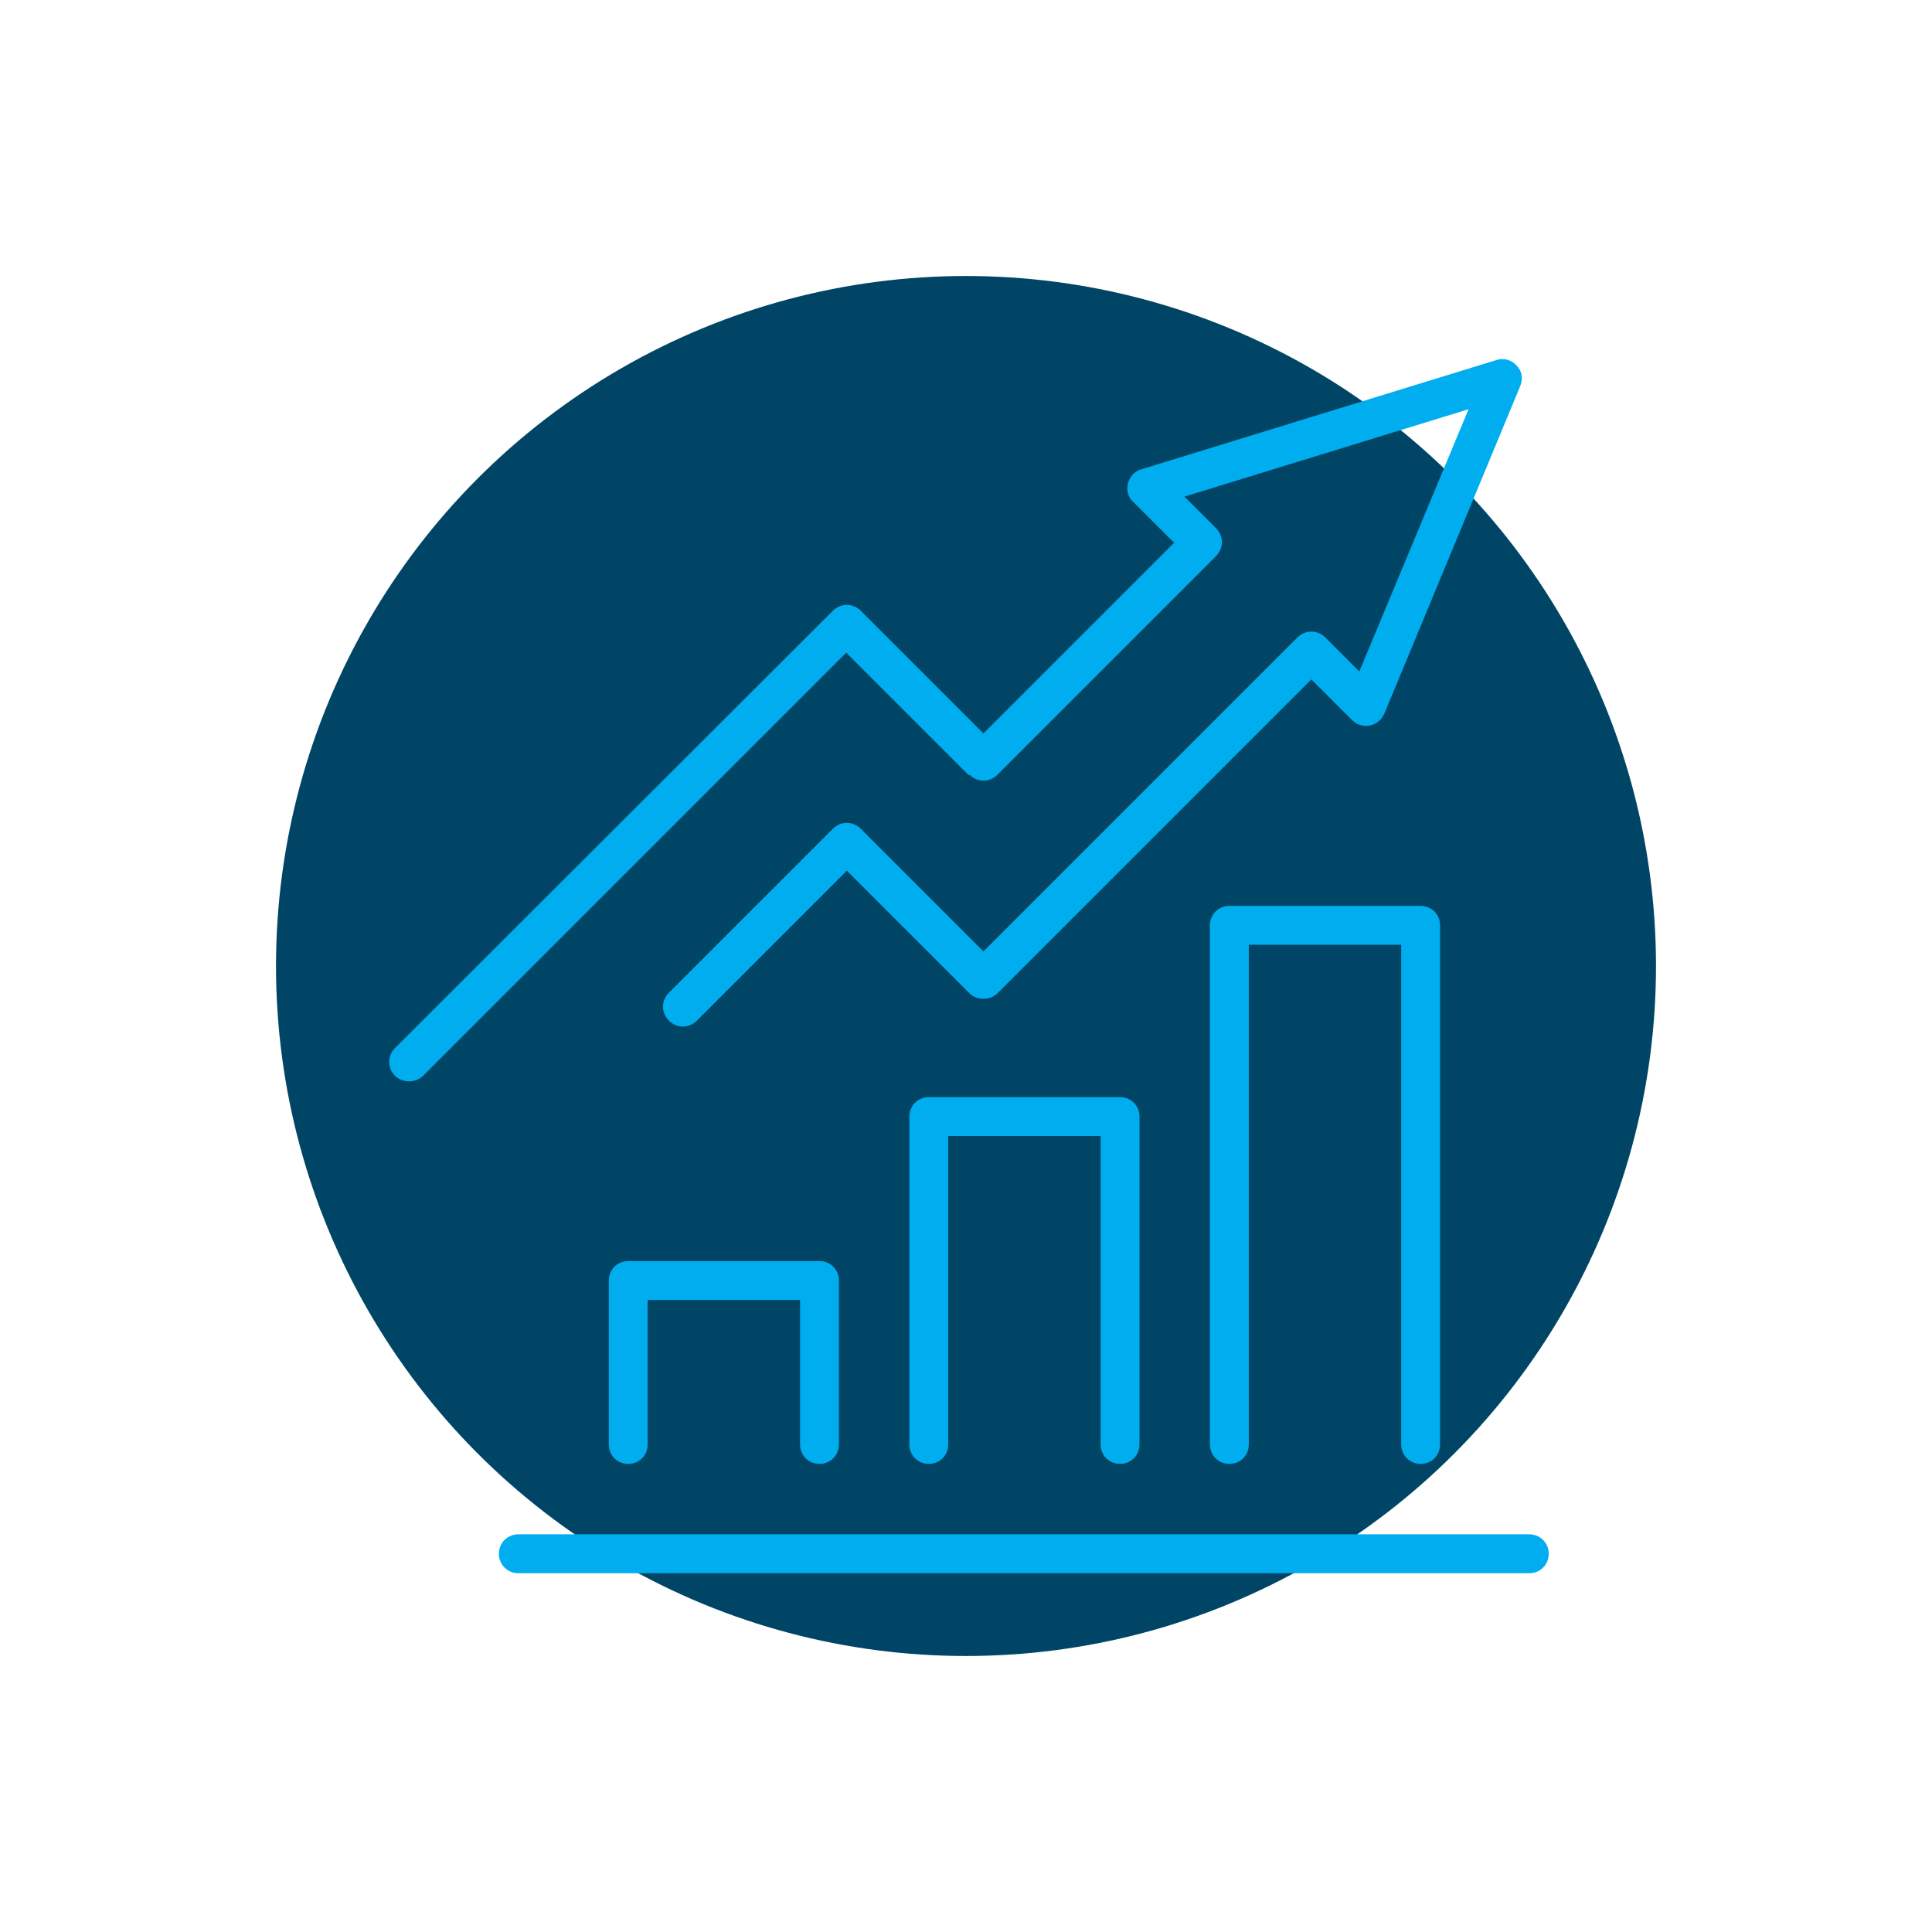 <svg width="70" height="70" viewBox="0 0 70 70" fill="none" xmlns="http://www.w3.org/2000/svg">
<g filter="url(#filter0_f_501_10049)">
<circle cx="35" cy="35" r="25" fill="#004565"/>
</g>
<path d="M40.582 53.04C40.978 53.04 41.286 52.732 41.286 52.336V40.456C41.286 40.06 40.978 39.752 40.582 39.752H33.652C33.256 39.752 32.948 40.06 32.948 40.456V52.336C32.948 52.732 33.256 53.04 33.652 53.04C34.048 53.04 34.356 52.732 34.356 52.336V41.16H39.878V52.336C39.878 52.732 40.186 53.04 40.582 53.04ZM35.126 28.07C35.412 28.356 35.852 28.356 36.138 28.07L44.058 20.15C44.344 19.864 44.344 19.424 44.058 19.138L42.914 17.994L53.21 14.826L49.25 24.33L48.018 23.098C47.732 22.812 47.292 22.812 47.006 23.098L35.632 34.472L31.188 30.028C30.902 29.742 30.462 29.742 30.176 30.028L24.236 35.968C23.95 36.254 23.95 36.694 24.236 36.98C24.522 37.266 24.962 37.266 25.248 36.98L30.682 31.546L35.126 35.99C35.39 36.254 35.874 36.254 36.138 35.99L47.512 24.616L48.986 26.09C49.162 26.266 49.404 26.332 49.624 26.288C49.866 26.244 50.042 26.09 50.152 25.87L55.08 13.99C55.19 13.726 55.146 13.44 54.948 13.242C54.772 13.044 54.486 12.956 54.222 13.044L41.352 17.004C41.11 17.07 40.934 17.268 40.868 17.51C40.802 17.752 40.868 18.016 41.066 18.192L42.54 19.666L35.632 26.574L31.188 22.13C30.902 21.844 30.462 21.844 30.176 22.13L14.314 37.97C14.028 38.256 14.028 38.696 14.314 38.982C14.446 39.114 14.644 39.18 14.82 39.18C14.996 39.18 15.194 39.114 15.326 38.982L30.66 23.648L35.104 28.092L35.126 28.07ZM51.472 53.04C51.868 53.04 52.176 52.732 52.176 52.336V33.526C52.176 33.13 51.868 32.822 51.472 32.822H44.542C44.146 32.822 43.838 33.13 43.838 33.526V52.336C43.838 52.732 44.146 53.04 44.542 53.04C44.938 53.04 45.246 52.732 45.246 52.336V34.23H50.768V52.336C50.768 52.732 51.076 53.04 51.472 53.04ZM55.432 55.592H18.78C18.384 55.592 18.076 55.9 18.076 56.296C18.076 56.692 18.384 57 18.78 57H55.41C55.806 57 56.114 56.692 56.114 56.296C56.114 55.9 55.806 55.592 55.41 55.592H55.432ZM29.692 53.04C30.088 53.04 30.396 52.732 30.396 52.336V46.396C30.396 46 30.088 45.692 29.692 45.692H22.762C22.366 45.692 22.058 46 22.058 46.396V52.336C22.058 52.732 22.366 53.04 22.762 53.04C23.158 53.04 23.466 52.732 23.466 52.336V47.1H28.988V52.336C28.988 52.732 29.296 53.04 29.692 53.04Z" fill="#00ADEE"/>
<defs>
<filter id="filter0_f_501_10049" x="0" y="0" width="70" height="70" filterUnits="userSpaceOnUse" color-interpolation-filters="sRGB">
<feFlood flood-opacity="0" result="BackgroundImageFix"/>
<feBlend mode="normal" in="SourceGraphic" in2="BackgroundImageFix" result="shape"/>
<feGaussianBlur stdDeviation="5" result="effect1_foregroundBlur_501_10049"/>
</filter>
</defs>
</svg>
